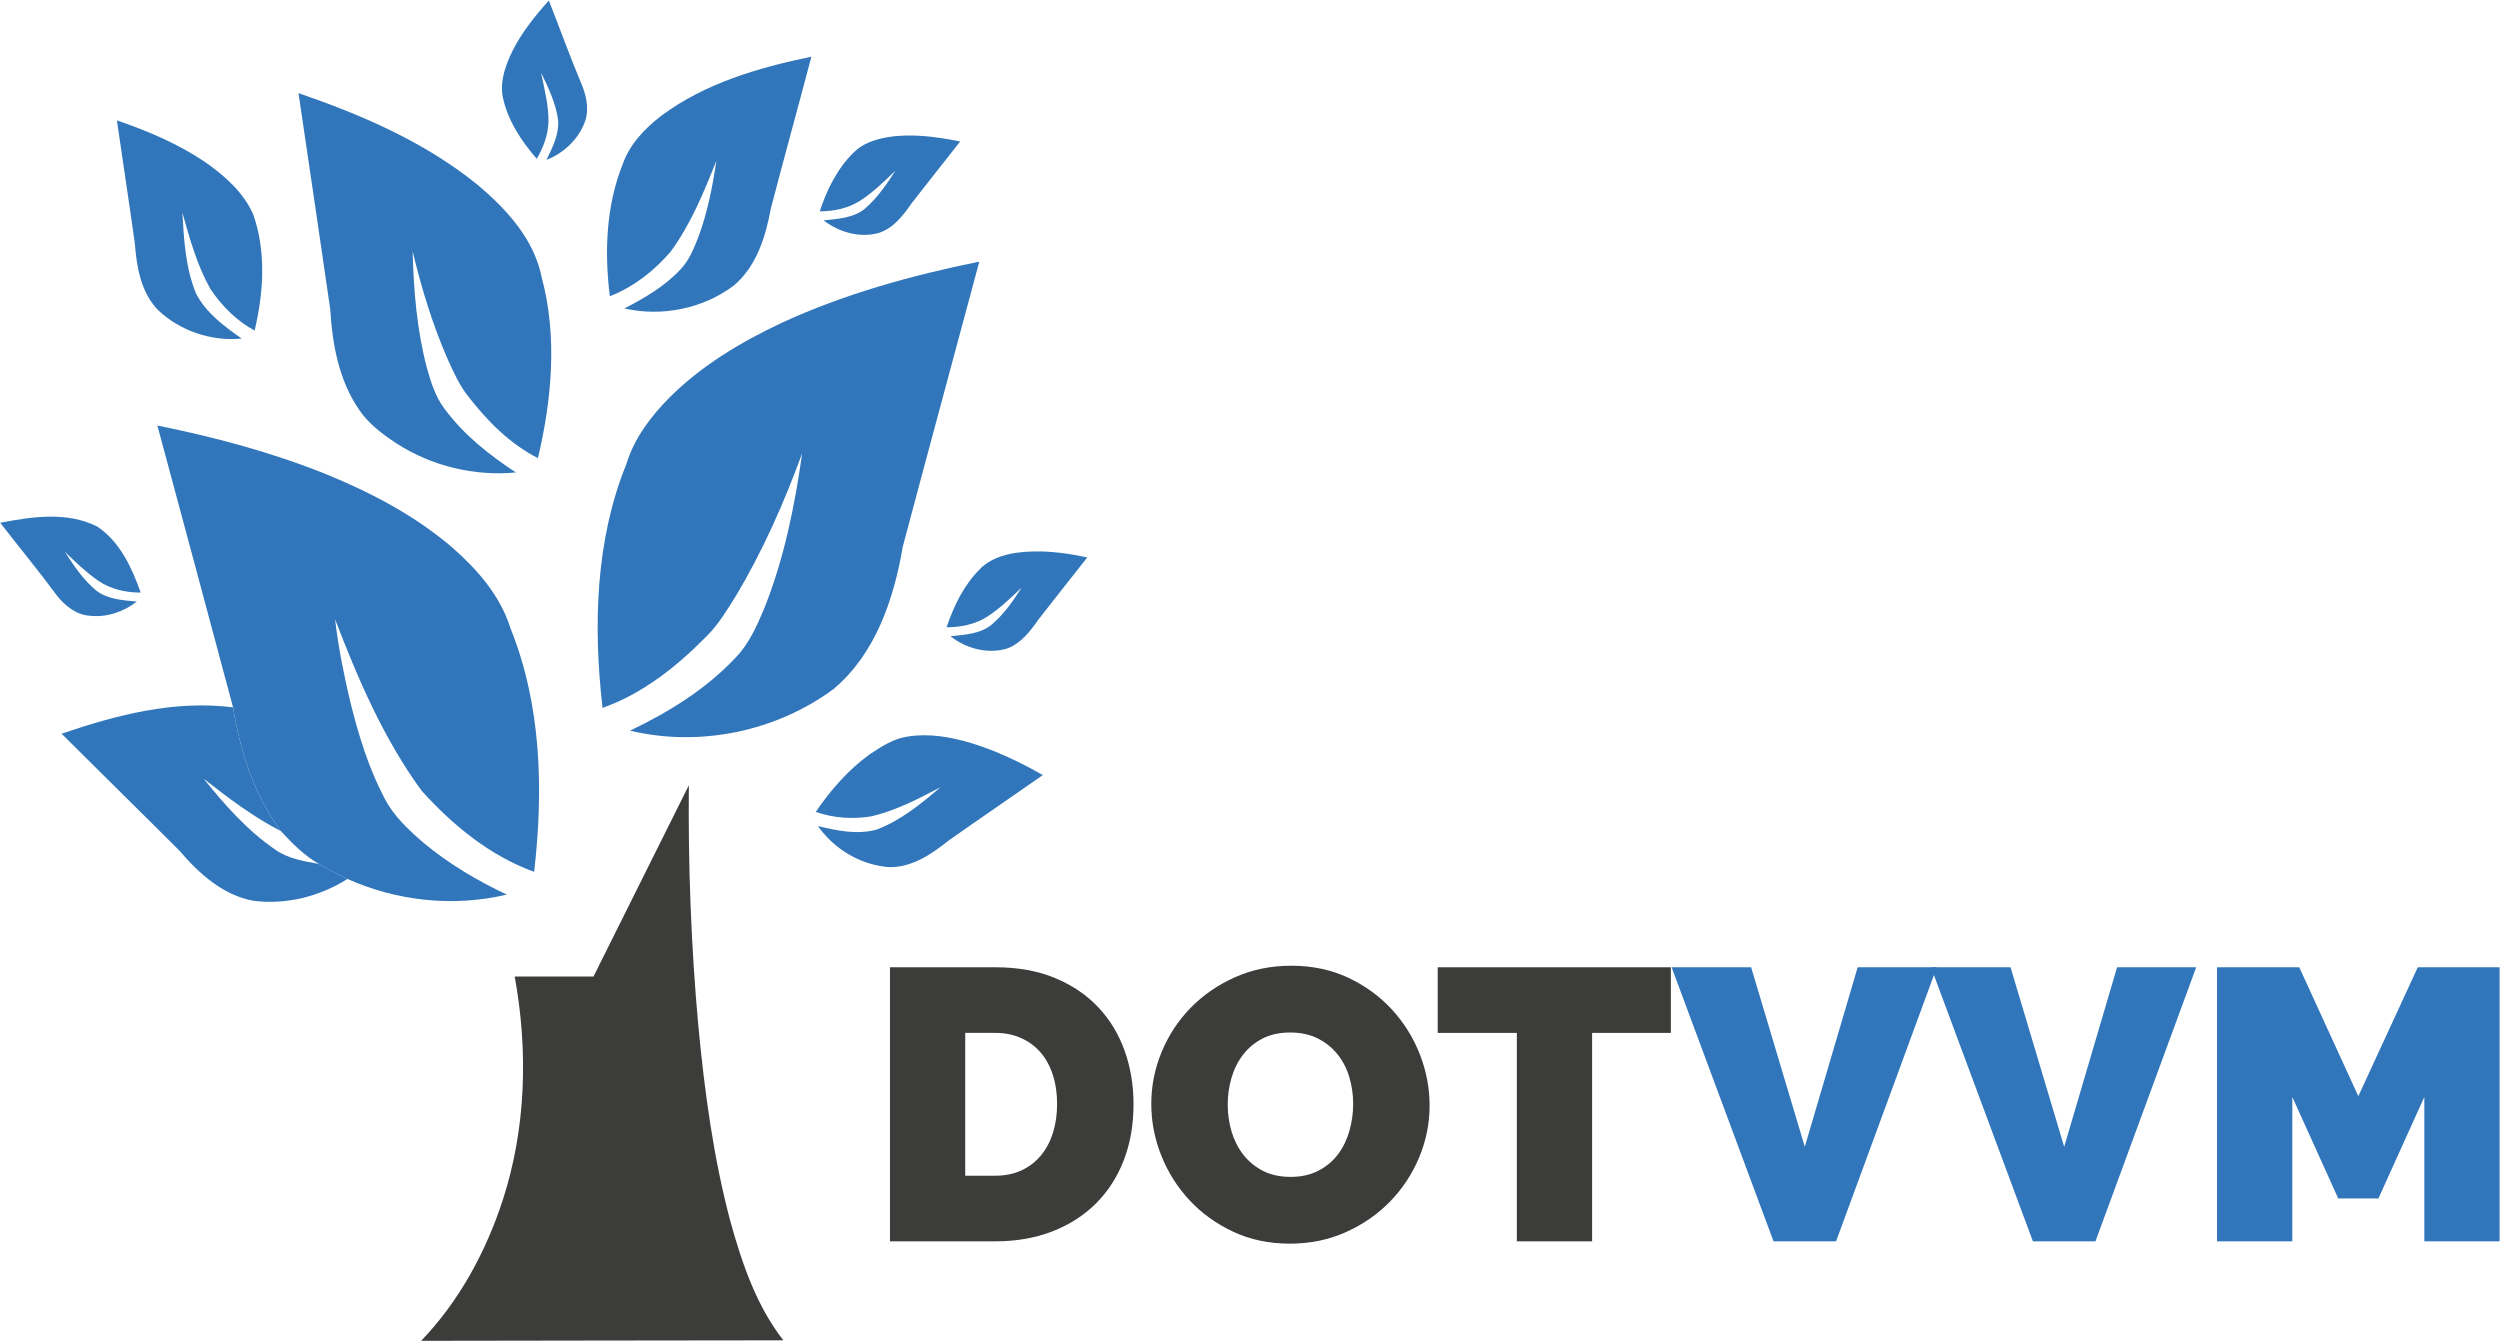 <?xml version="1.0" encoding="UTF-8"?>
<svg width="2355px" height="1264px" viewBox="0 0 2355 1264" version="1.1" xmlns="http://www.w3.org/2000/svg" xmlns:xlink="http://www.w3.org/1999/xlink">
    <!-- Generator: Sketch 45.2 (43514) - http://www.bohemiancoding.com/sketch -->
    <title>logo-dotvvm</title>
    <desc>Created with Sketch.</desc>
    <defs></defs>
    <g id="Page-1" stroke="none" stroke-width="1" fill="none" fill-rule="evenodd">
        <g id="logo-dotvvm">
            <path d="M482.789,47.908 C491.611,30.413 503.962,15.004 517.01,0.49 C527.646,27.43 537.389,54.717 548.696,81.384 C553.096,92.766 555.183,106.038 549.864,117.494 C543.304,132.803 530.107,144.509 514.773,150.672 C520.539,138.768 527.001,126.068 525.658,112.425 C523.372,96.868 516.562,82.453 509.678,68.461 C512.81,83.82 516.885,99.178 516.662,114.983 C516.19,127.261 511.865,139.116 505.577,149.603 C490.79,132.431 477.644,112.648 473.37,90.033 C471.133,75.42 476.452,60.857 482.789,47.908" id="Fill-1" fill="#3176BB"></path>
            <path d="M623.004,108.995 C664.184,78.328 714.684,63.664 764.339,53.4 C751.763,101.166 738.542,148.783 726.091,196.598 C721.27,223.09 712.496,251.1 691.199,269.042 C662.196,290.813 623.501,298.591 588.185,290.564 C607.272,280.697 626.285,269.663 641.046,253.759 C649.172,245.209 653.646,234.076 657.871,223.266 C666.446,200.152 671.242,175.822 674.795,151.467 C663.09,181.091 650.763,210.939 631.926,236.834 C616.393,255.001 596.909,270.36 574.468,279.033 C569.298,237.456 570.864,193.864 586.62,154.599 C593.182,135.785 607.497,120.924 623.004,108.995" id="Fill-2" fill="#3176BB"></path>
            <path d="M281.188,87.747 C340.584,108.125 399.509,133.549 448.791,173.212 C476.501,196.225 503.092,224.954 510.325,261.413 C525.211,317.082 519.819,376.106 506.746,431.55 C480.08,418.006 458.656,396.211 440.589,372.775 C432.562,362.561 427.294,350.582 421.926,338.877 C407.511,306.048 397.099,271.602 388.699,236.809 C389.668,273.813 392.699,311.043 402.242,346.929 C405.995,360.175 410.17,373.719 418.596,384.854 C436.539,409.357 460.695,428.493 485.944,445.045 C446.703,448.822 406.443,438.98 373.34,417.608 C360.118,408.811 346.996,399.143 338.1,385.699 C319.187,358.088 312.998,324.115 311.085,291.285 C301.319,223.414 291.128,155.592 281.188,87.747" id="Fill-3" fill="#3176BB"></path>
            <path d="M110.106,113.418 C139.184,123.36 167.838,135.513 193.386,152.759 C211.677,165.608 229.421,181.166 238.542,202.041 C250.943,237.182 248.235,275.653 239.884,311.39 C222.91,302.269 208.919,288.229 198.256,272.299 C185.631,249.906 178.698,224.905 171.839,200.302 C173.206,225.899 174.771,252.217 184.538,276.2 C193.858,294.665 211.155,307.339 227.707,318.945 C199.101,321.729 169.502,311.738 148.726,291.931 C132.671,275.306 128.721,251.323 127.005,229.204 C121.612,190.585 115.697,152.013 110.106,113.418" id="Fill-4" fill="#3176BB"></path>
            <path d="M836.359,129.175 C859.049,125.571 882.14,128.802 904.48,133.276 C889.47,152.56 874.134,171.597 859.199,190.907 C851.022,202.513 841.876,214.964 827.736,219.438 C809.743,224.433 790.333,218.741 775.795,207.583 C789.239,206.167 804.176,205.471 815.036,196.326 C826.567,186.285 835.291,173.536 843.492,160.763 C832.954,170.851 822.492,181.19 810.166,189.144 C798.907,196.3 785.413,199.034 772.216,199.109 C778.901,178.655 788.742,158.625 804.35,143.465 C812.825,134.915 824.779,131.188 836.359,129.175" id="Fill-5" fill="#3176BB"></path>
            <path d="M736.23,304.158 C795.452,276.822 858.727,259.4 922.5,246.453 C898.54,336.044 874.159,425.511 850.376,515.127 C842.025,564.286 824.704,615.829 785.388,648.932 C731.235,689.093 659.089,703.955 593.454,688.297 C630.036,670.802 665.376,649.031 693.211,619.183 C705.587,606.36 712.844,589.783 719.728,573.605 C738.491,526.733 748.656,476.905 755.615,427.052 C738.591,473.525 718.561,519.105 693.037,561.601 C684.885,574.623 676.957,588.044 665.973,598.953 C637.99,627.534 605.682,653.33 567.584,666.85 C558.811,590.057 560.7,509.536 590.075,437.018 C597.431,412.961 612.939,392.409 630.409,374.714 C660.605,344.469 697.808,322.276 736.23,304.158" id="Fill-6" fill="#3176BB"></path>
            <path d="M148.254,400.858 C202.307,411.768 255.814,426.057 307.034,446.636 C349.756,464.082 391.308,485.877 426.449,516.122 C449.859,536.699 471.431,561.402 480.825,591.722 C510.1,664.167 512.015,744.588 503.167,821.281 C461.515,806.196 426.299,777.243 396.974,744.662 C361.336,695.754 337.204,639.588 315.658,583.347 C318.64,609.367 323.835,635.114 329.824,660.588 C337.627,691.95 347.046,723.239 362.205,751.918 C370.83,768.892 385.12,781.965 399.336,794.217 C422.994,813.876 449.636,829.632 477.421,842.703 C427.543,854.582 374.011,848.942 327.313,827.966 C317.969,823.915 309.196,818.697 300.275,813.775 C286.507,805.823 275.273,794.49 264.587,782.885 C239.288,748.937 226.264,707.707 219.555,666.352 C196.019,577.805 171.988,489.356 148.254,400.858" id="Fill-7" fill="#3176BB"></path>
            <path d="M0.185,492.463 C30.007,486.673 63.186,481.727 91.417,495.918 C112.89,510.008 124.198,534.761 132.547,558.196 C118.53,558.247 104.166,555.065 92.486,547.038 C81.079,539.06 70.989,529.393 61.024,519.75 C69.598,532.922 78.494,546.292 90.747,556.382 C101.607,564.658 115.822,565.453 128.895,566.671 C116.394,576.313 100.612,581.831 84.757,580.042 C71.959,579.296 61.296,570.722 53.642,561.055 C36.419,537.718 17.955,515.352 0.185,492.463" id="Fill-8" fill="#3176BB"></path>
            <path d="M923.32,535.83 C932.14,526.784 944.71,522.708 956.89,520.769 C979.36,517.638 1002.17,520.321 1024.19,525.118 C1008.96,544.578 993.47,563.838 978.39,583.397 C970.54,594.531 961.69,606.335 948.29,611.032 C930.03,616.326 910.05,610.883 895.33,599.352 C908.46,597.935 922.94,597.314 933.75,588.715 C945.41,578.973 954.21,566.373 962.31,553.624 C951.7,563.515 941.31,573.828 928.96,581.558 C917.8,588.342 904.58,590.877 891.65,590.902 C898.51,570.797 907.98,550.915 923.32,535.83" id="Fill-9" fill="#3176BB"></path>
            <path d="M57.991,691.156 C109.634,673.461 164.632,659.271 219.555,666.352 C226.264,707.707 239.288,748.937 264.587,782.885 C238.417,769.488 214.932,751.596 191.844,733.554 C211.726,758.206 233,782.388 259.318,800.38 C271.321,808.929 286.133,811.266 300.275,813.775 C309.196,818.697 317.969,823.915 327.313,827.966 C301.293,844.443 269.532,852.495 238.84,848.543 C210.036,843.424 187.272,822.697 168.882,801.176 C132.075,764.345 94.848,727.961 57.991,691.156" id="Fill-10" fill="#3176BB"></path>
            <path d="M819.36,710.49 C830.344,703.234 841.826,695.653 855.122,693.815 C875.079,690.584 895.38,694.187 914.54,699.878 C938.3,707.086 960.79,717.871 982.34,730.123 C952.82,750.8 923.02,771.079 893.52,791.832 C877.61,804.605 859.148,817.155 837.875,816.833 C811.01,815.092 785.885,800.033 770.476,778.137 C788.444,782.512 807.631,786.537 825.872,781.444 C848.536,772.87 867.623,757.237 885.84,741.63 C865.064,752.54 843.889,763.524 820.925,768.993 C803.455,771.875 785.164,770.682 768.414,764.792 C782.454,744.24 799.106,725.103 819.36,710.49" id="Fill-11" fill="#3176BB"></path>
            <path d="M559.06,919.92 C589.03,859.851 618.904,799.759 648.9,739.716 C648.154,815.689 651.012,891.712 657.922,967.362 C663.836,1029.22 672.161,1091.07 688.19,1151.19 C699.125,1190.38 712.571,1230.12 737.92,1262.58 C624.197,1262.63 510.473,1262.93 396.726,1263.05 C432.538,1225.77 457.762,1179.2 473.668,1130.27 C495.612,1062.62 497.576,989.579 484.852,919.92 C509.579,919.894 534.307,919.894 559.06,919.92" id="Fill-12" fill="#3C3D3B"></path>
            <path d="M995.79,1039.89 C995.79,1029.95 994.46,1020.86 991.79,1012.62 C989.12,1004.38 985.3,997.34 980.34,991.529 C975.37,985.711 969.25,981.167 961.97,977.894 C954.7,974.618 946.58,972.986 937.61,972.986 L909.25,972.986 L909.25,1107.52 L937.61,1107.52 C946.82,1107.52 955.07,1105.83 962.34,1102.43 C969.61,1099.04 975.73,1094.31 980.7,1088.25 C985.67,1082.2 989.43,1075.04 991.98,1066.8 C994.52,1058.56 995.79,1049.59 995.79,1039.89 Z M838.347,1169.34 L838.347,911.171 L937.61,911.171 C958.94,911.171 977.73,914.567 993.97,921.349 C1010.21,928.139 1023.79,937.351 1034.7,948.987 C1045.61,960.622 1053.85,974.259 1059.43,989.894 C1065,1005.53 1067.79,1022.2 1067.79,1039.89 C1067.79,1059.53 1064.7,1077.29 1058.52,1093.16 C1052.33,1109.04 1043.54,1122.61 1032.15,1133.89 C1020.76,1145.16 1007.06,1153.88 991.06,1160.07 C975.07,1166.25 957.25,1169.34 937.61,1169.34 L838.347,1169.34 L838.347,1169.34 Z" id="Fill-13" fill="#3C3D3B"></path>
            <path d="M1156.51,1040.62 C1156.51,1049.34 1157.72,1057.77 1160.14,1065.89 C1162.56,1074.01 1166.2,1081.22 1171.05,1087.52 C1175.9,1093.83 1182.02,1098.92 1189.42,1102.8 C1196.81,1106.67 1205.59,1108.62 1215.78,1108.62 C1225.96,1108.62 1234.8,1106.62 1242.32,1102.61 C1249.83,1098.61 1255.96,1093.41 1260.68,1086.98 C1265.41,1080.56 1268.92,1073.22 1271.23,1064.98 C1273.53,1056.74 1274.68,1048.38 1274.68,1039.89 C1274.68,1031.16 1273.47,1022.74 1271.05,1014.62 C1268.62,1006.5 1264.92,999.35 1259.96,993.165 C1254.99,986.984 1248.8,982.018 1241.41,978.257 C1234.01,974.501 1225.35,972.619 1215.41,972.619 C1205.23,972.619 1196.44,974.564 1189.05,978.437 C1181.65,982.319 1175.54,987.474 1170.69,993.892 C1165.84,1000.32 1162.26,1007.59 1159.96,1015.71 C1157.65,1023.84 1156.51,1032.13 1156.51,1040.62 Z M1215.05,1171.52 C1195.41,1171.52 1177.6,1167.76 1161.6,1160.25 C1145.6,1152.73 1131.9,1142.86 1120.51,1130.61 C1109.11,1118.37 1100.27,1104.38 1093.97,1088.61 C1087.66,1072.86 1084.51,1056.62 1084.51,1039.89 C1084.51,1022.92 1087.78,1006.56 1094.33,990.8 C1100.87,975.045 1110.02,961.168 1121.78,949.167 C1133.54,937.171 1147.47,927.593 1163.6,920.442 C1179.72,913.294 1197.35,909.716 1216.5,909.716 C1236.14,909.716 1253.96,913.477 1269.95,920.989 C1285.96,928.506 1299.65,938.444 1311.04,950.806 C1322.44,963.168 1331.23,977.23 1337.41,992.986 C1343.59,1008.74 1346.68,1024.86 1346.68,1041.34 C1346.68,1058.32 1343.4,1074.61 1336.86,1090.25 C1330.32,1105.89 1321.23,1119.7 1309.59,1131.7 C1297.95,1143.7 1284.08,1153.34 1267.96,1160.61 C1251.83,1167.88 1234.2,1171.52 1215.05,1171.52 L1215.05,1171.52 Z" id="Fill-14" fill="#3C3D3B"></path>
            <polyline id="Fill-15" fill="#3C3D3B" points="1573.94 972.986 1499.77 972.986 1499.77 1169.34 1428.86 1169.34 1428.86 972.986 1354.32 972.986 1354.32 911.171 1573.94 911.171 1573.94 972.986"></polyline>
            <polyline id="Fill-16" fill="#3176BB" points="1649.57 911.171 1700.11 1080.25 1749.93 911.171 1824.47 911.171 1729.57 1169.34 1670.66 1169.34 1574.67 911.171 1649.57 911.171"></polyline>
            <polyline id="Fill-17" fill="#3176BB" points="1893.92 911.171 1944.46 1080.25 1994.28 911.171 2068.82 911.171 1973.92 1169.34 1915.01 1169.34 1819.02 911.171 1893.92 911.171"></polyline>
            <polyline id="Fill-18" fill="#3176BB" points="2283.72 1169.34 2283.72 1033.35 2240.45 1128.98 2202.63 1128.98 2159.36 1033.35 2159.36 1169.34 2088.45 1169.34 2088.45 911.171 2165.9 911.171 2221.54 1032.62 2277.54 911.171 2354.62 911.171 2354.62 1169.34 2283.72 1169.34"></polyline>
        </g>
    </g>
</svg>
